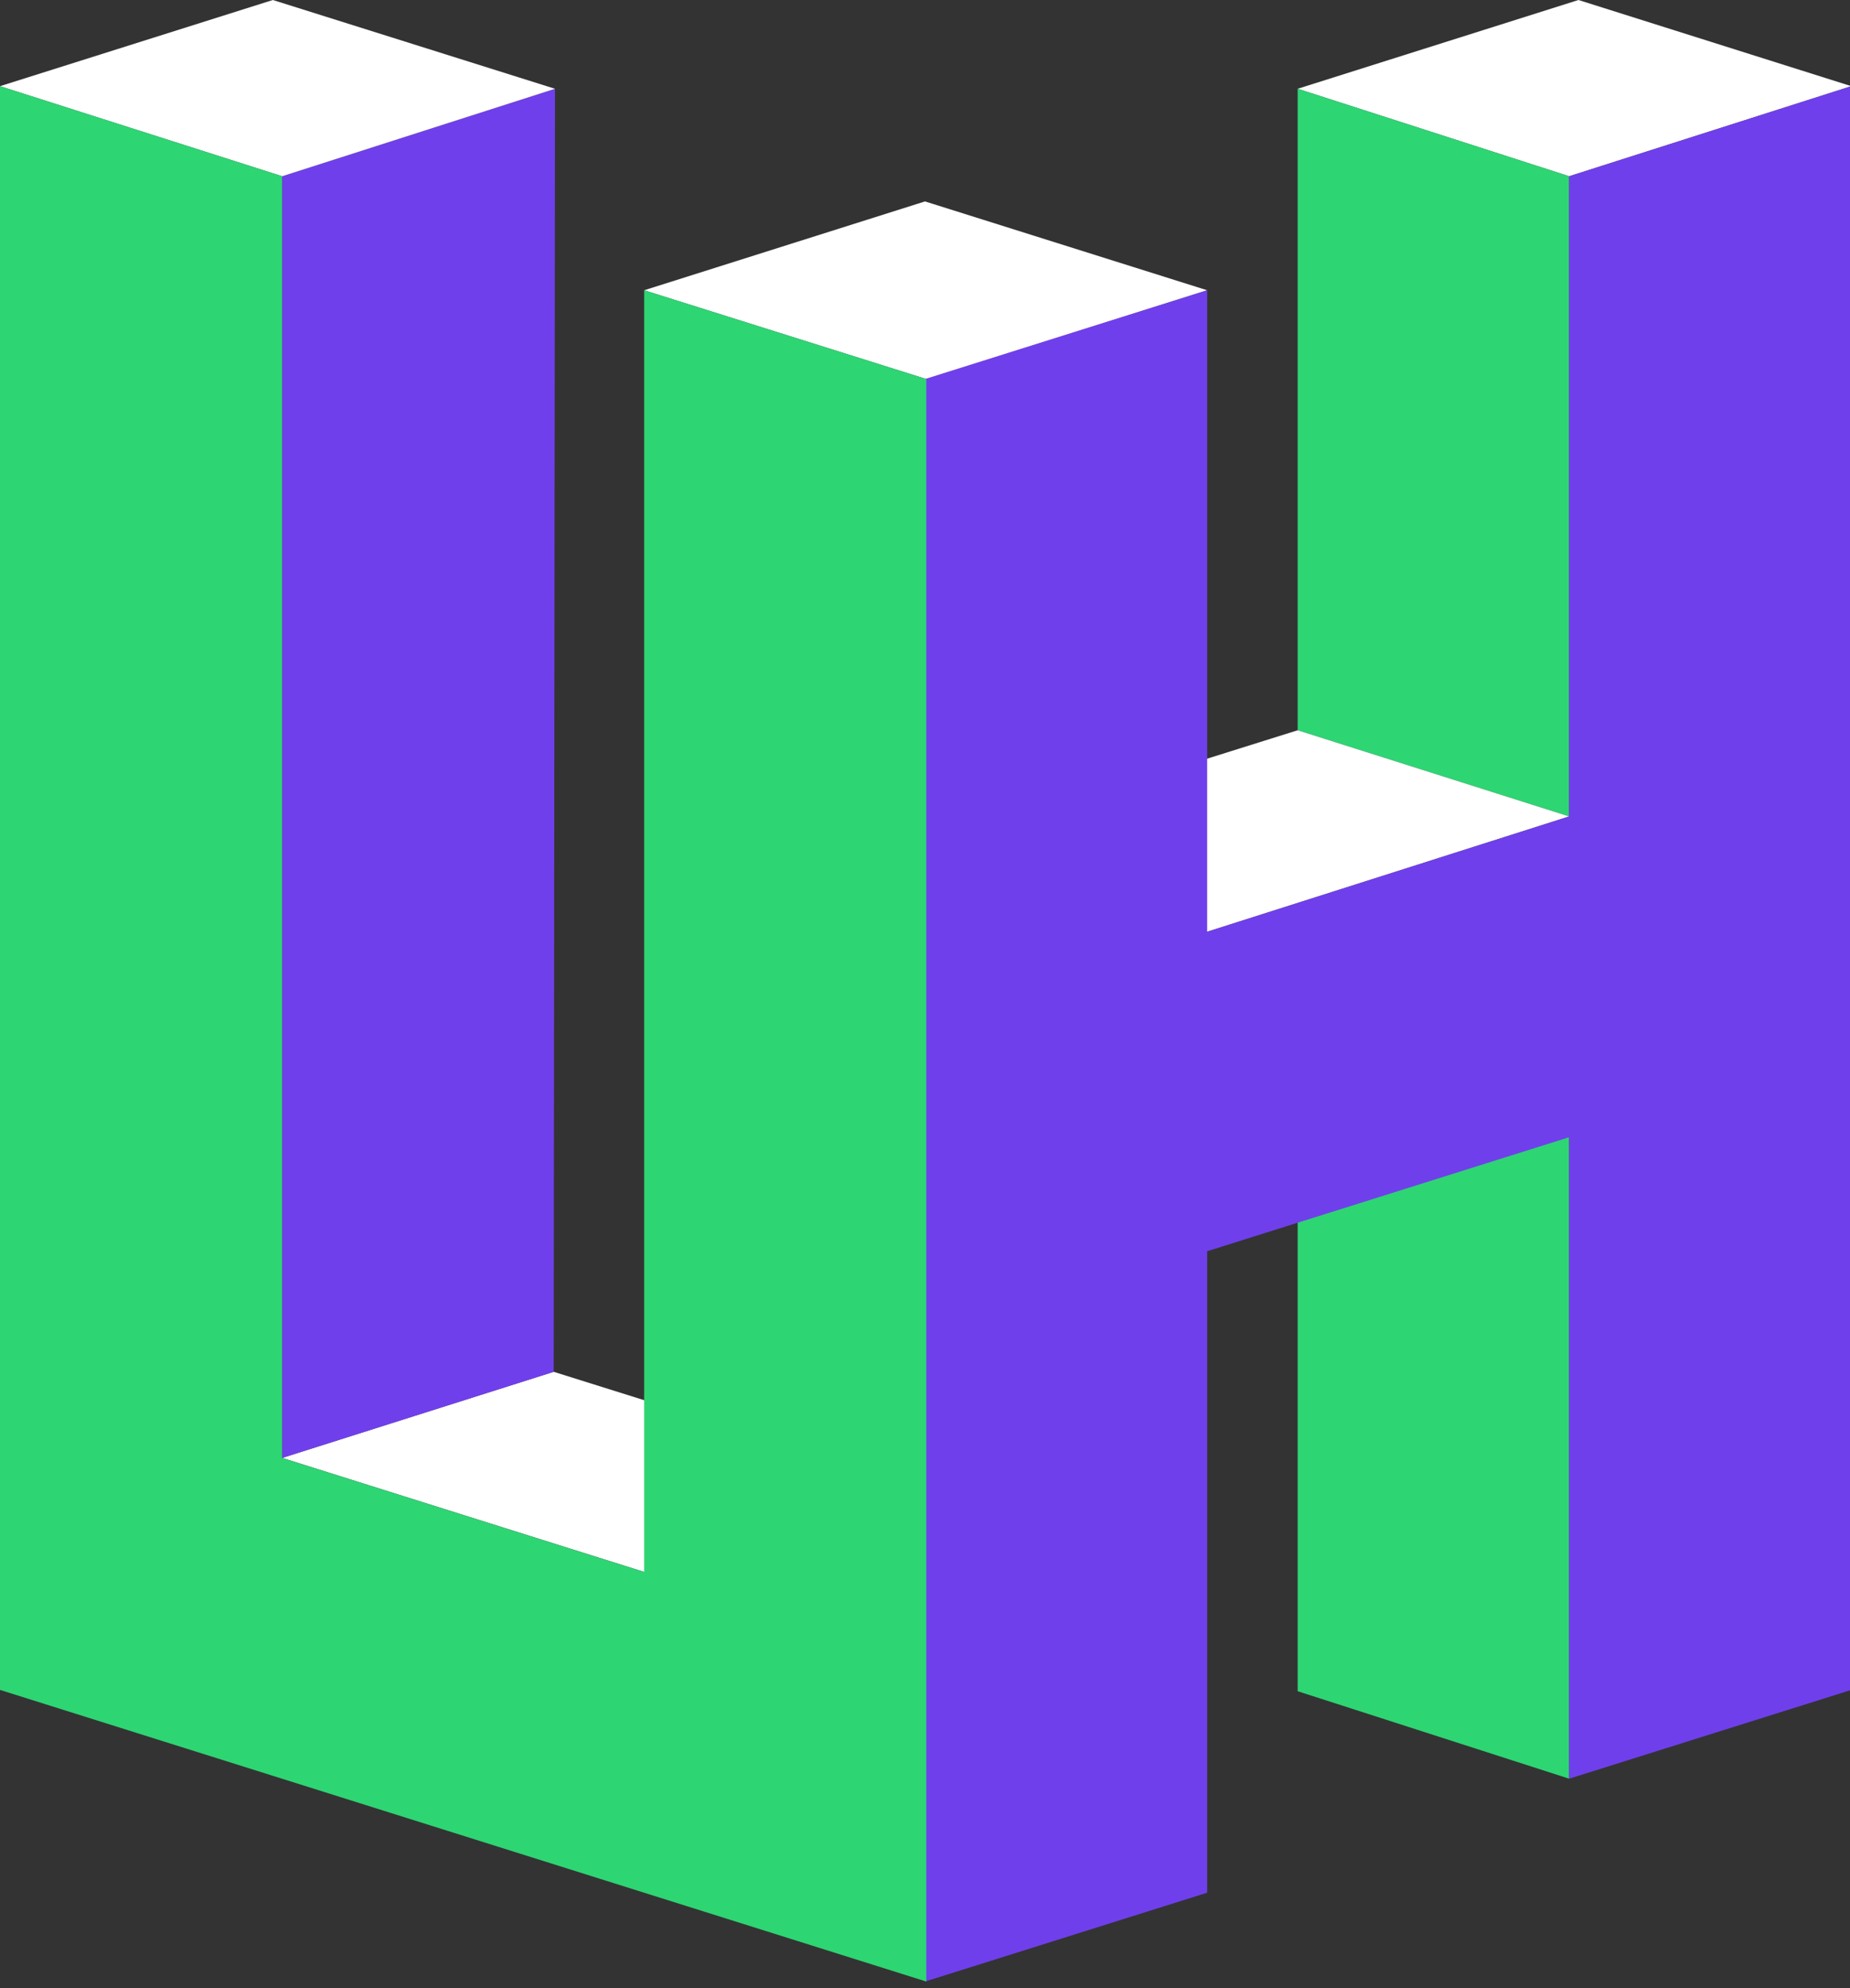 <?xml version="1.0" encoding="UTF-8"?> <svg xmlns="http://www.w3.org/2000/svg" width="27" height="29" viewBox="0 0 27 29" fill="none"><rect x="0" y="0" width="27" height="29" fill="#333333" stroke="none"/> <g clip-path="url(#clip0_165_7720)"> <path d="M13.519 5.529L17.618 4.234L13.5 2.938L9.401 4.234L13.519 5.529Z" fill="white"></path> <path d="M22.901 16.588L18.939 15.331V24.669L22.901 25.945V16.588Z" fill="#2ED573"></path> <path d="M27.019 1.257L23.037 0L18.939 1.295L22.901 2.571L27.019 1.257Z" fill="white"></path> <path d="M22.901 2.571L18.939 1.295V10.652L22.901 11.909V2.571Z" fill="#2ED573"></path> <path d="M22.901 11.909L18.939 10.652L13.636 12.315L17.618 13.591L22.901 11.909Z" fill="white"></path> <path d="M13.5 5.529V28.904L17.618 27.608V18.251L22.901 16.588V25.945L27.019 24.65V1.257L22.901 2.571V11.909L17.618 13.591V4.234L13.5 5.529Z" fill="#703FEC"></path> <path d="M9.401 22.929L13.383 21.672L8.081 20.01L4.118 21.266L9.401 22.929Z" fill="white"></path> <path d="M4.118 21.266L8.081 20.01L8.1 1.295L4.118 2.571V21.266Z" fill="#703FEC"></path> <path d="M4.118 2.571L8.1 1.295L3.982 0L0 1.257L4.118 2.571Z" fill="white"></path> <path d="M0 1.257V24.65L13.519 28.904V5.529L9.401 4.234V22.93L4.118 21.267V2.571L0 1.257Z" fill="#2ED573"></path> </g> <defs> <clipPath id="clip0_165_7720"> <rect width="27" height="29" fill="white"></rect> </clipPath> </defs> </svg> 
